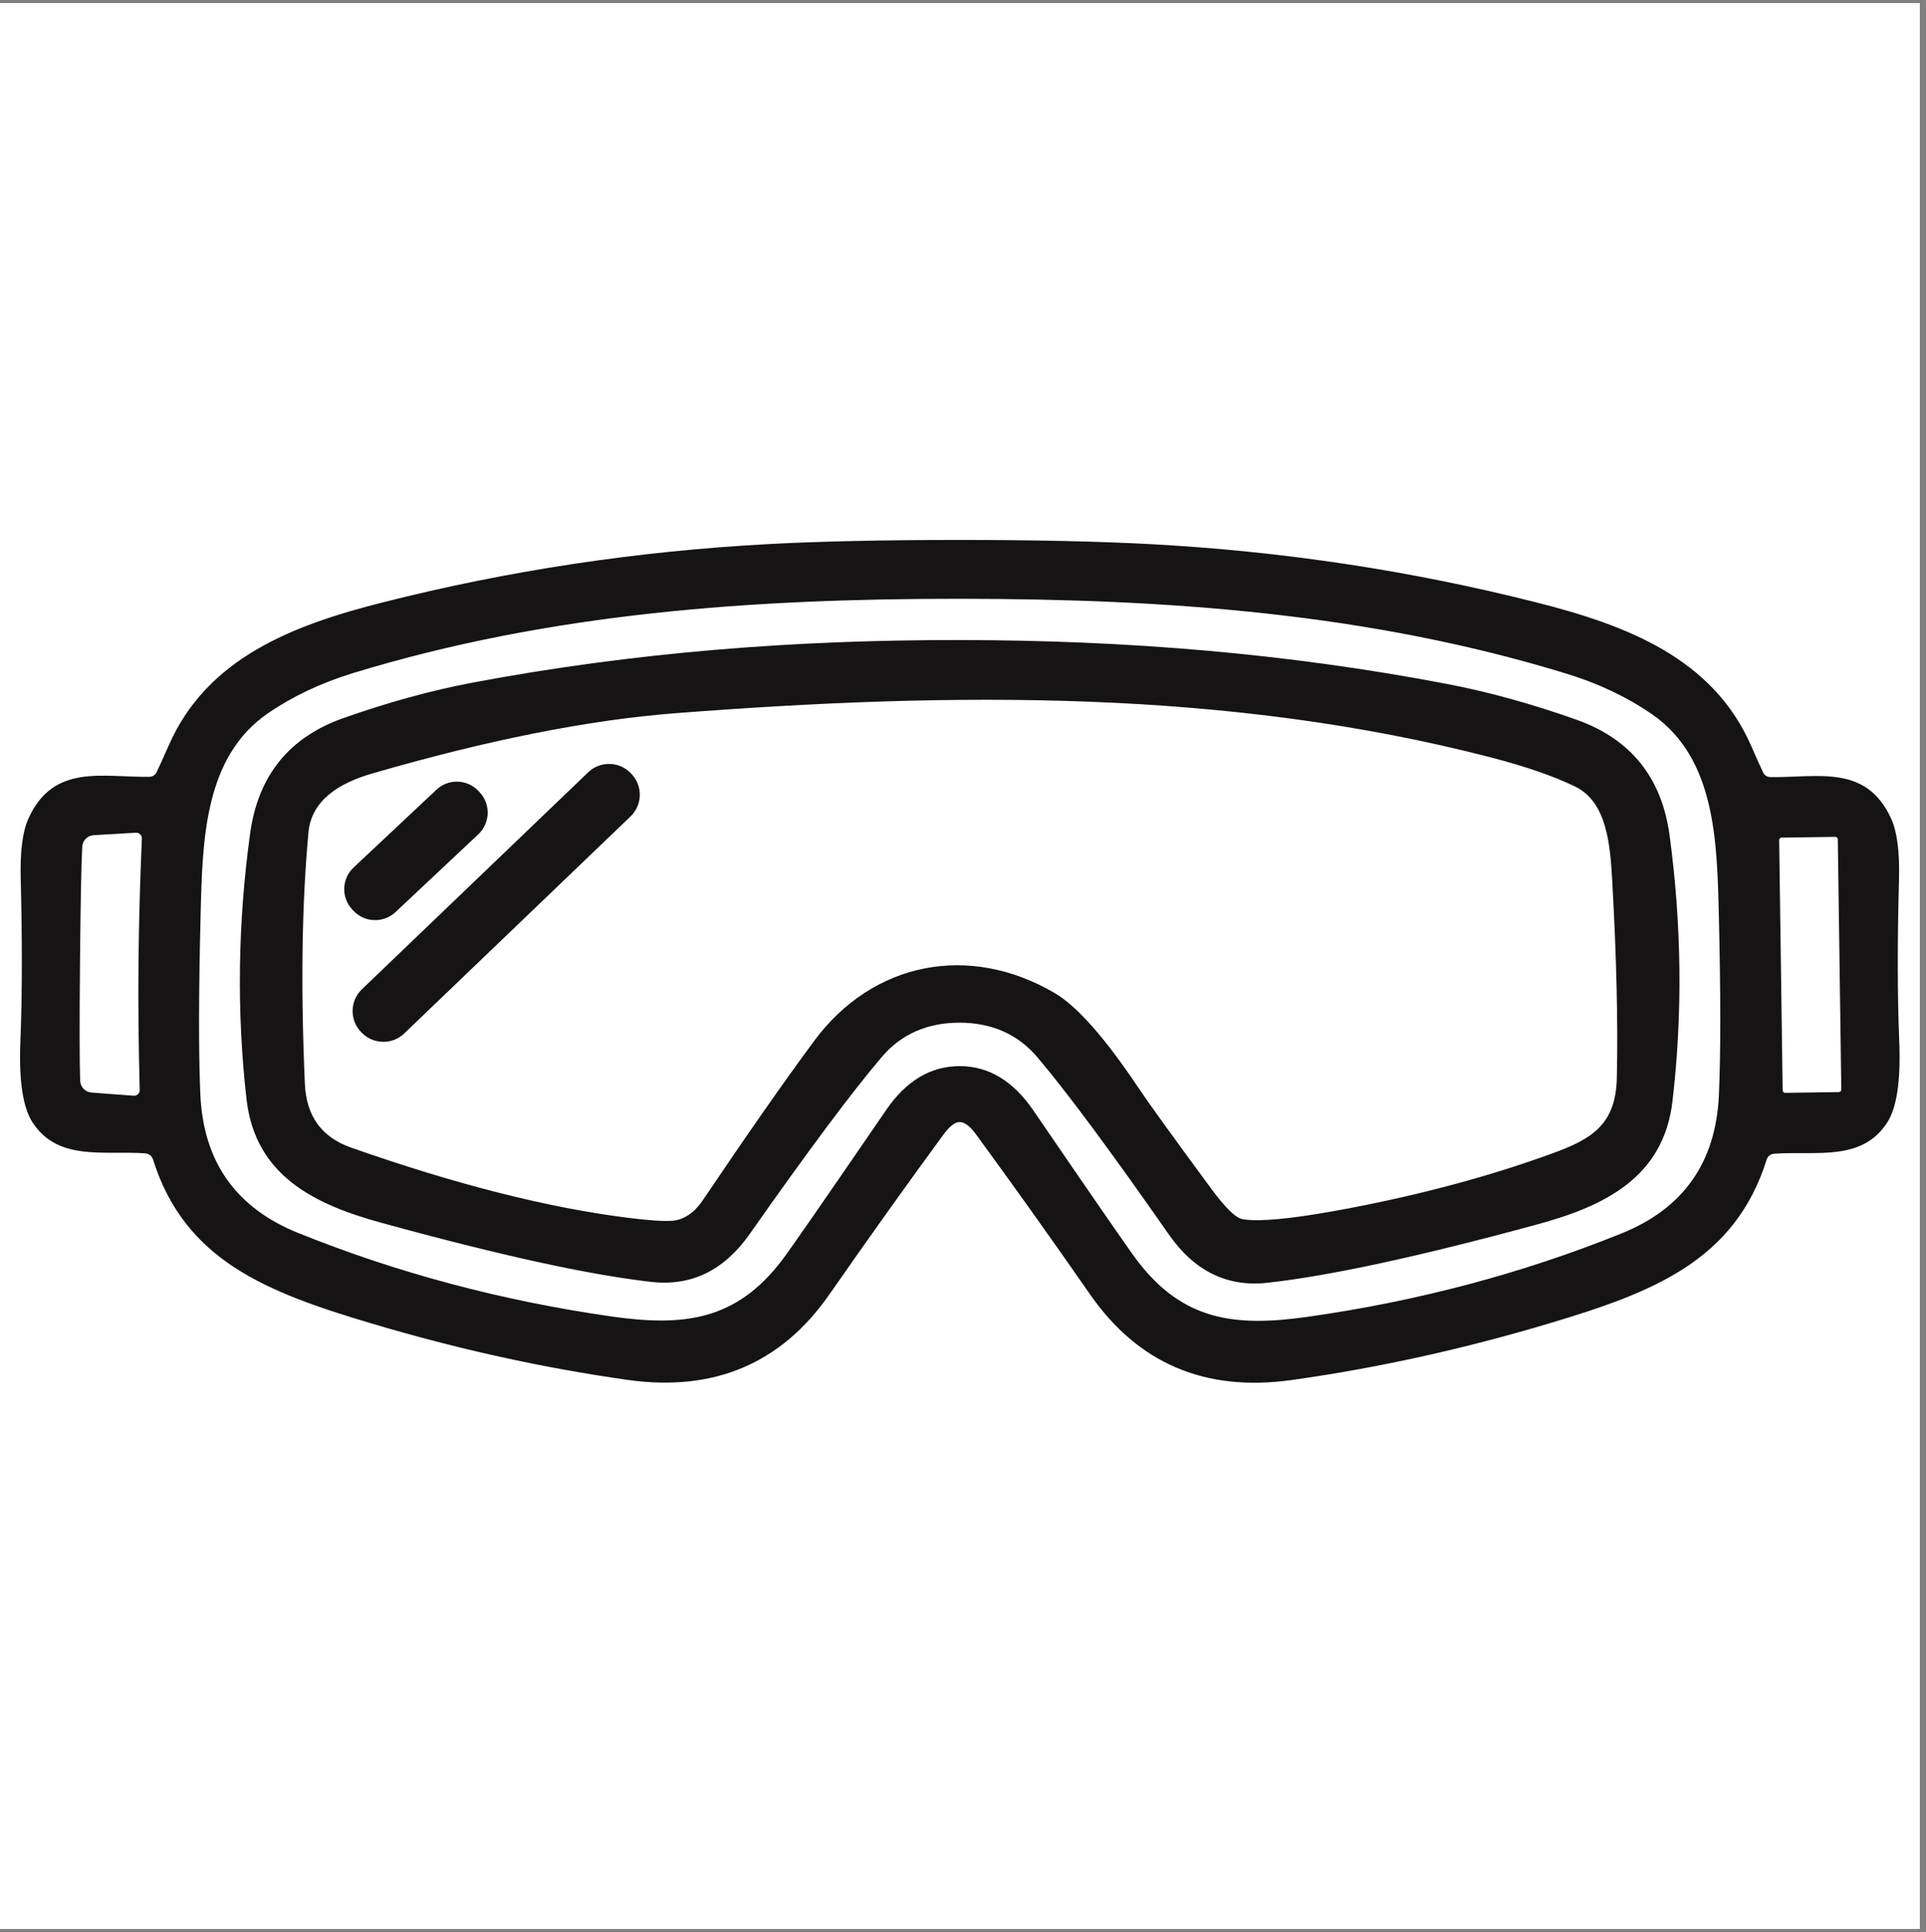 <svg version="1.0" preserveAspectRatio="xMidYMid meet" height="308" viewBox="0 0 230.25 231" zoomAndPan="magnify" width="307" xmlns:xlink="http://www.w3.org/1999/xlink" xmlns="http://www.w3.org/2000/svg"><rect x="0" y="0" width="230.25" height="231" fill="#808080" stroke="none"/><defs><clipPath id="ca83b94950"><path clip-rule="nonzero" d="M 0 0.375 L 229.504 0.375 L 229.504 230.625 L 0 230.625 Z M 0 0.375"></path></clipPath><clipPath id="deb616c961"><path clip-rule="nonzero" d="M 2.168 64.555 L 227.184 64.555 L 227.184 166 L 2.168 166 Z M 2.168 64.555"></path></clipPath></defs><g clip-path="url(#ca83b94950)"><path fill-rule="nonzero" fill-opacity="1" d="M 0 0.375 L 229.504 0.375 L 229.504 230.625 L 0 230.625 Z M 0 0.375" fill="#ffffff"></path><path fill-rule="nonzero" fill-opacity="1" d="M 0 0.375 L 229.504 0.375 L 229.504 230.625 L 0 230.625 Z M 0 0.375" fill="#ffffff"></path></g><g clip-path="url(#deb616c961)"><path fill-rule="nonzero" fill-opacity="1" d="M 114.754 64.555 C 123.754 64.555 131.324 64.727 137.457 65.051 C 153.273 65.898 168.684 68.223 183.695 72.031 C 194.449 74.75 204.773 78.676 209.355 89.191 C 210.062 90.816 210.547 91.883 210.797 92.387 C 210.945 92.699 211.258 92.891 211.602 92.902 C 217.195 93.02 223.086 91.277 226.086 97.883 C 226.797 99.441 227.109 101.852 227.023 105.109 C 226.82 112.582 226.828 119.086 227.055 124.625 C 227.238 129.293 226.742 132.52 225.559 134.293 C 222.508 138.895 217.086 137.586 212.098 137.938 C 211.676 137.961 211.324 138.242 211.203 138.637 C 207.398 150.727 197.645 154.512 185.203 158.223 C 174.891 161.305 164.621 163.566 154.402 164.996 C 144.09 166.438 136.07 163.027 130.316 154.758 C 125.574 147.93 121.012 141.543 116.66 135.594 C 115.949 134.637 115.312 134.152 114.742 134.152 C 114.172 134.152 113.539 134.637 112.828 135.594 C 108.465 141.543 103.914 147.918 99.16 154.746 C 93.41 163.016 85.375 166.426 75.074 164.984 C 64.859 163.543 54.59 161.273 44.273 158.188 C 31.832 154.477 22.078 150.691 18.285 138.605 C 18.156 138.207 17.801 137.93 17.391 137.895 C 12.402 137.543 6.98 138.852 3.926 134.25 C 2.746 132.477 2.25 129.25 2.434 124.582 C 2.66 119.043 2.668 112.539 2.477 105.066 C 2.391 101.805 2.699 99.398 3.41 97.84 C 6.422 91.234 12.305 92.977 17.898 92.871 C 18.242 92.859 18.551 92.656 18.703 92.355 C 18.961 91.84 19.445 90.773 20.156 89.16 C 24.734 78.645 35.059 74.719 45.812 72.008 C 60.824 68.203 76.246 65.879 92.055 65.039 C 98.195 64.719 105.754 64.555 114.754 64.555 M 114.723 127.465 C 118.184 127.465 121.121 129.227 123.531 132.754 C 130.82 143.414 134.949 149.391 135.93 150.684 C 141.422 157.93 147.684 158.652 156.266 157.445 C 169.438 155.586 181.953 152.262 193.828 147.477 C 201.258 144.488 205.141 138.961 205.492 130.895 C 205.711 125.938 205.711 118.777 205.484 109.398 C 205.27 100.461 205.055 90.613 197.473 85.375 C 194.516 83.344 191.137 81.73 187.32 80.559 C 163.707 73.297 139.379 71.602 114.754 71.59 C 90.117 71.578 65.805 73.246 42.18 80.48 C 38.359 81.656 34.973 83.258 32.016 85.289 C 24.434 90.516 24.207 100.367 23.984 109.301 C 23.746 118.68 23.734 125.84 23.949 130.801 C 24.293 138.863 28.176 144.391 35.598 147.391 C 47.469 152.188 59.988 155.52 73.148 157.402 C 81.73 158.617 87.988 157.898 93.496 150.66 C 94.473 149.371 98.613 143.402 105.914 132.746 C 108.324 129.219 111.258 127.465 114.723 127.465 M 9.562 115.227 C 9.496 122.477 9.508 127.141 9.582 129.227 C 9.617 129.969 10.207 130.574 10.949 130.625 L 15.973 131.004 C 16.379 131.035 16.715 130.711 16.703 130.305 C 16.562 125.059 16.512 120.055 16.555 115.281 C 16.598 110.516 16.734 105.508 16.961 100.258 C 16.98 99.859 16.648 99.539 16.242 99.559 L 11.219 99.852 C 10.465 99.883 9.875 100.484 9.832 101.227 C 9.715 103.312 9.629 107.969 9.562 115.227 M 219.707 100.34 C 219.699 100.184 219.57 100.055 219.41 100.055 L 212.98 100.145 C 212.816 100.152 212.688 100.281 212.695 100.438 L 213.113 130.371 C 213.117 130.531 213.25 130.66 213.406 130.66 L 219.836 130.57 C 220 130.562 220.129 130.434 220.125 130.273 Z M 219.707 100.34" fill="#151314"></path></g><path fill-rule="nonzero" fill-opacity="1" d="M 114.789 76.523 C 134.52 76.547 153.77 78.094 172.984 81.773 C 177.984 82.73 183.16 84.16 188.504 86.062 C 194.977 88.375 198.676 92.988 199.602 99.914 C 201.043 110.645 201.16 121.219 199.945 131.637 C 198.883 140.801 191.781 144.219 183.762 146.391 C 169.664 150.23 158.898 152.555 151.48 153.371 C 146.691 153.887 142.777 151.961 139.734 147.594 C 132.777 137.617 127.531 130.551 124.016 126.402 C 121.68 123.656 118.582 122.281 114.723 122.27 C 110.852 122.27 107.742 123.637 105.41 126.379 C 101.883 130.52 96.625 137.562 89.637 147.52 C 86.57 151.887 82.656 153.801 77.871 153.262 C 70.449 152.426 59.695 150.07 45.609 146.199 C 37.586 144.004 30.5 140.562 29.469 131.402 C 28.285 120.98 28.426 110.398 29.898 99.676 C 30.844 92.754 34.555 88.148 41.039 85.859 C 46.395 83.965 51.566 82.547 56.555 81.602 C 75.793 77.988 95.043 76.492 114.789 76.523 M 81.277 145.77 C 82.301 145.434 83.203 144.691 83.988 143.543 C 89.496 135.379 93.945 129.016 97.344 124.434 C 104.387 114.938 115.918 112.766 126.078 118.723 C 128.723 120.281 132.016 123.98 135.949 129.84 C 137.316 131.887 140.273 135.98 144.812 142.133 C 146.5 144.426 147.746 145.641 148.574 145.77 C 148.918 145.82 149.266 145.863 149.617 145.875 C 151.953 145.973 155.832 145.5 161.242 144.469 C 170.137 142.77 178.258 140.574 185.59 137.895 C 190.312 136.176 193.16 134.453 193.289 128.883 C 193.438 122.398 193.258 114.484 192.73 105.129 C 192.484 100.859 192.055 95.883 188.332 94.055 C 185.805 92.816 182.418 91.645 178.16 90.535 C 146.961 82.473 114.477 82.664 80.75 85.27 C 70.375 86.074 58.277 88.473 44.48 92.484 C 40.621 93.602 37.23 95.625 36.875 99.527 C 36.082 108.074 35.941 118.086 36.445 129.574 C 36.609 133.422 38.445 135.961 41.941 137.195 C 54.512 141.617 65.566 144.414 75.129 145.605 C 77.418 145.895 79.105 146.016 80.215 145.961 C 80.582 145.949 80.934 145.887 81.277 145.77 Z M 81.277 145.77" fill="#151314"></path><path fill-rule="nonzero" fill-opacity="1" d="M 75.484 92.52 C 76.859 93.957 76.816 96.234 75.379 97.613 L 48.324 123.559 C 46.891 124.938 44.609 124.883 43.23 123.453 L 43.152 123.375 C 41.781 121.938 41.824 119.656 43.262 118.281 L 70.316 92.336 C 71.75 90.957 74.031 91.012 75.41 92.441 Z M 75.484 92.52" fill="#151314"></path><path fill-rule="nonzero" fill-opacity="1" d="M 57.344 94.727 C 58.684 96.16 58.609 98.398 57.184 99.746 L 47.277 109.051 C 45.848 110.387 43.598 110.324 42.258 108.891 L 42.113 108.734 C 40.77 107.301 40.844 105.066 42.27 103.719 L 52.18 94.414 C 53.609 93.074 55.855 93.141 57.195 94.57 Z M 57.344 94.727" fill="#151314"></path></svg>